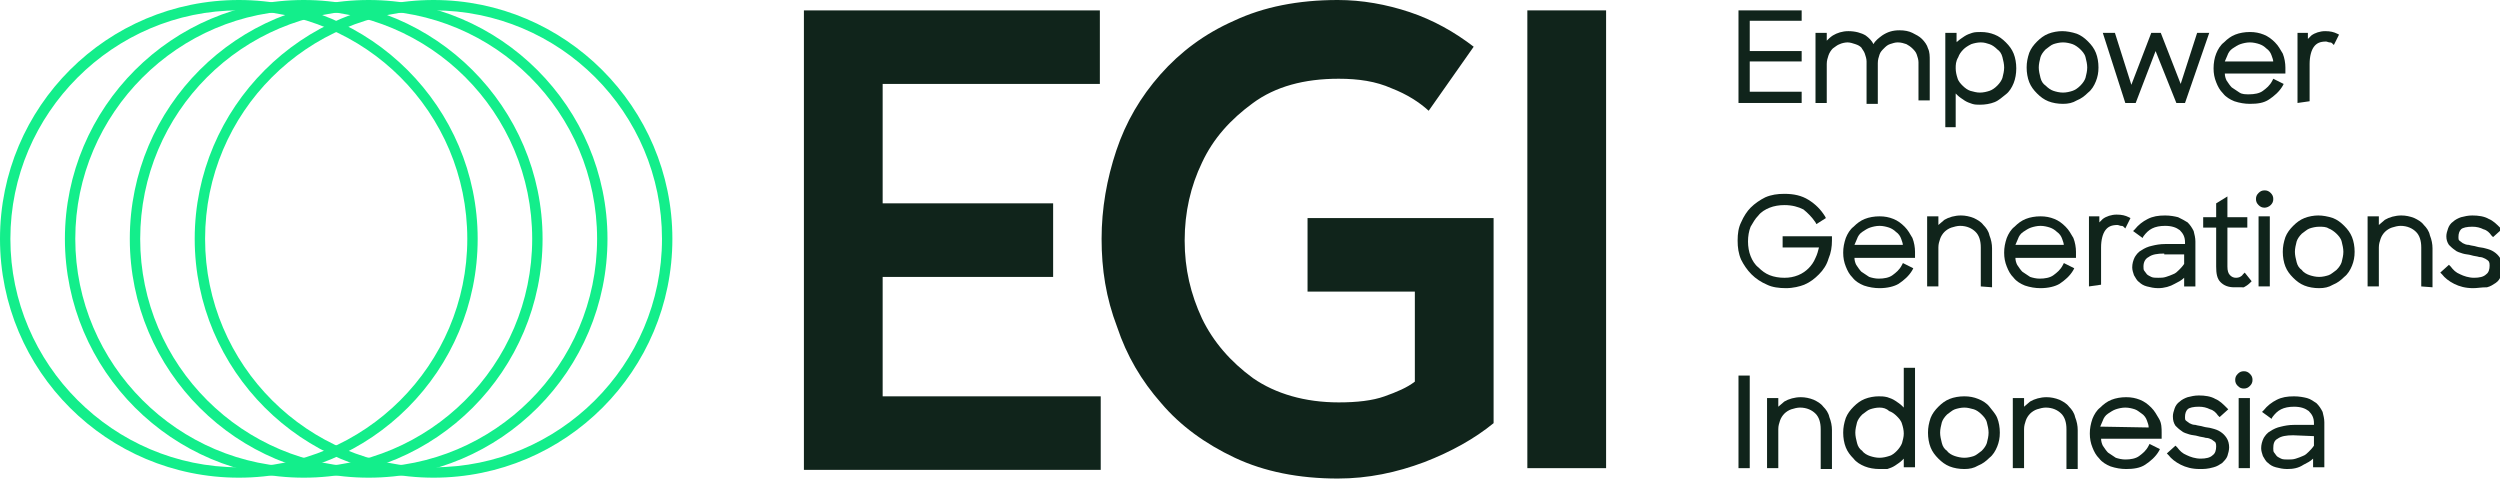 <svg xmlns="http://www.w3.org/2000/svg" xmlns:xlink="http://www.w3.org/1999/xlink" id="Ebene_1" x="0px" y="0px" viewBox="0 0 288.9 55.6" style="enable-background:new 0 0 288.9 55.6;" xml:space="preserve"><style type="text/css">	.st0{fill:#13EE8B;}	.st1{fill:#10241B;}</style><g id="Gruppe_1">	<g id="Ellipse_5">		<path class="st0" d="M27.6,55.2C12.4,55.2,0,42.9,0,27.6S12.4,0,27.6,0s27.6,12.4,27.6,27.6S42.9,55.2,27.6,55.2z M27.6,1.2    C13.1,1.2,1.2,13.1,1.2,27.6S13.1,54,27.6,54S54,42.2,54,27.6S42.2,1.2,27.6,1.2L27.6,1.2z"></path>	</g>	<g id="Ellipse_6">		<path class="st0" d="M35.1,55.2c-15.2,0-27.6-12.4-27.6-27.6S19.9,0,35.1,0s27.6,12.4,27.6,27.6S50.4,55.2,35.1,55.2z M35.1,1.2    C20.6,1.2,8.7,13.1,8.7,27.6S20.6,54,35.1,54s26.4-11.8,26.4-26.4S49.7,1.2,35.1,1.2L35.1,1.2z"></path>	</g>	<g id="Ellipse_7">		<path class="st0" d="M42.6,55.2C27.4,55.2,15,42.9,15,27.6S27.4,0,42.6,0s27.6,12.4,27.6,27.6S57.9,55.2,42.6,55.2z M42.6,1.2    c-14.6,0-26.4,11.8-26.4,26.4S28.1,54,42.6,54S69,42.2,69,27.6S57.2,1.2,42.6,1.2L42.6,1.2z"></path>	</g>	<g id="Ellipse_8">		<path class="st0" d="M50.1,55.2c-15.2,0-27.6-12.4-27.6-27.6S34.9,0,50.1,0s27.6,12.4,27.6,27.6S65.4,55.2,50.1,55.2z M50.1,1.2    c-14.6,0-26.4,11.8-26.4,26.4S35.6,54,50.1,54s26.4-11.8,26.4-26.4S64.7,1.2,50.1,1.2L50.1,1.2z"></path>	</g></g><g id="Empower">	<g>		<polygon class="st1" points="200.9,11.9 200.9,1.2 208.2,1.2 208.2,2.4 202.2,2.4 202.2,5.9 208.2,5.9 208.2,7.1 202.2,7.1     202.2,10.6 208.2,10.6 208.2,11.9   "></polygon>		<path class="st1" d="M221.7,11.9V7.2c0-0.3-0.1-0.6-0.2-0.9c-0.1-0.3-0.3-0.5-0.5-0.7s-0.5-0.4-0.7-0.5c-0.3-0.1-0.6-0.2-1-0.2    c-0.3,0-0.6,0.1-0.9,0.2c-0.3,0.1-0.5,0.3-0.7,0.5c-0.2,0.2-0.4,0.4-0.5,0.7c-0.1,0.3-0.2,0.6-0.2,1v4.7h-1.3V7.1    c0-0.3-0.1-0.6-0.2-0.9c-0.1-0.3-0.3-0.5-0.4-0.7c-0.2-0.2-0.4-0.3-0.7-0.4c-0.3-0.1-0.6-0.2-0.9-0.2c-0.3,0-0.7,0.1-0.9,0.2    c-0.3,0.1-0.5,0.3-0.8,0.5c-0.2,0.2-0.4,0.5-0.5,0.8c-0.1,0.3-0.2,0.6-0.2,1v4.5h-1.3V3.8h1.3v0.9c0.2-0.2,0.4-0.4,0.7-0.6    c0.5-0.3,1.1-0.5,1.8-0.5c0.8,0,1.5,0.2,2,0.5c0.4,0.3,0.7,0.6,0.9,1c0.2-0.4,0.6-0.7,1-1c0.6-0.4,1.2-0.6,2-0.6    c0.6,0,1.1,0.1,1.5,0.3c0.4,0.2,0.8,0.4,1.1,0.7c0.3,0.3,0.6,0.7,0.7,1.1c0.2,0.4,0.2,0.9,0.2,1.4v4.6H221.7L221.7,11.9z"></path>		<path class="st1" d="M224.8,14.7V3.8h1.3v1.1c0-0.1,0.1-0.1,0.1-0.1c0.2-0.2,0.5-0.4,0.8-0.6c0.3-0.2,0.6-0.3,0.9-0.4    s0.7-0.1,1-0.1c0.6,0,1.1,0.1,1.6,0.3c0.5,0.2,0.9,0.5,1.3,0.9s0.7,0.8,0.9,1.3c0.2,0.5,0.3,1.1,0.3,1.7c0,0.6-0.1,1.2-0.3,1.7    c-0.2,0.5-0.5,1-0.9,1.3s-0.8,0.7-1.3,0.9c-0.5,0.2-1.1,0.3-1.7,0.3c-0.3,0-0.6,0-0.9-0.1c-0.3-0.1-0.6-0.2-0.9-0.4    c-0.3-0.2-0.6-0.4-0.8-0.6c-0.1-0.1-0.1-0.1-0.2-0.2v3.9L224.8,14.7L224.8,14.7z M228.9,4.9c-0.4,0-0.8,0.1-1.1,0.2    c-0.4,0.2-0.7,0.4-0.9,0.6c-0.3,0.3-0.5,0.6-0.6,0.9C226,7.1,226,7.5,226,7.9s0.1,0.8,0.2,1.1c0.1,0.4,0.4,0.7,0.6,0.9    c0.3,0.3,0.6,0.5,0.9,0.6c0.4,0.1,0.7,0.2,1.1,0.2c0.4,0,0.8-0.1,1.1-0.2c0.3-0.1,0.6-0.3,0.9-0.6c0.3-0.3,0.5-0.6,0.6-0.9    c0.1-0.4,0.2-0.8,0.2-1.2c0-0.4-0.1-0.8-0.2-1.2c-0.1-0.4-0.3-0.7-0.6-0.9c-0.3-0.3-0.6-0.5-0.9-0.6C229.6,5,229.3,4.9,228.9,4.9    L228.9,4.9z"></path>		<path class="st1" d="M238.4,12c-0.6,0-1.2-0.1-1.7-0.3c-0.5-0.2-0.9-0.5-1.3-0.9c-0.4-0.4-0.7-0.8-0.9-1.3    c-0.2-0.5-0.3-1.1-0.3-1.7c0-0.6,0.1-1.1,0.3-1.7c0.2-0.5,0.5-0.9,0.9-1.3c0.4-0.4,0.8-0.7,1.3-0.9c0.5-0.2,1.1-0.3,1.6-0.3    s1.1,0.1,1.7,0.3c0.5,0.2,0.9,0.5,1.3,0.9c0.4,0.4,0.7,0.8,0.9,1.3c0.2,0.5,0.3,1.1,0.3,1.7c0,0.6-0.1,1.1-0.3,1.6    c-0.2,0.5-0.5,1-0.9,1.3c-0.4,0.4-0.8,0.7-1.3,0.9C239.5,11.9,239,12,238.4,12L238.4,12z M238.4,4.9c-0.4,0-0.8,0.1-1.1,0.2    c-0.3,0.1-0.6,0.4-0.9,0.6c-0.3,0.3-0.5,0.6-0.6,0.9c-0.1,0.4-0.2,0.8-0.2,1.2c0,0.4,0.1,0.8,0.2,1.2c0.1,0.4,0.3,0.7,0.6,0.9    c0.3,0.3,0.6,0.5,0.9,0.6c0.3,0.1,0.7,0.2,1.1,0.2c0.4,0,0.8-0.1,1.1-0.2c0.3-0.1,0.6-0.3,0.9-0.6c0.3-0.3,0.5-0.6,0.6-0.9    c0.1-0.4,0.2-0.8,0.2-1.2c0-0.4-0.1-0.8-0.2-1.2c-0.1-0.4-0.4-0.7-0.6-0.9s-0.6-0.5-0.9-0.6C239.2,5,238.8,4.9,238.4,4.9    L238.4,4.9z"></path>		<polygon class="st1" points="251.5,11.9 249.1,5.9 246.8,11.9 245.6,11.9 243,3.8 244.4,3.8 246.3,9.8 248.6,3.8 249.7,3.8     252,9.7 253.9,3.8 255.3,3.8 252.5,11.9   "></polygon>		<path class="st1" d="M260,12c-0.6,0-1.2-0.1-1.8-0.3c-0.5-0.2-1-0.5-1.3-0.9c-0.4-0.4-0.6-0.8-0.8-1.3c-0.2-0.5-0.3-1-0.3-1.6    s0.1-1.2,0.3-1.7c0.2-0.5,0.5-1,0.9-1.3c0.4-0.4,0.8-0.7,1.3-0.9c0.5-0.2,1.1-0.3,1.7-0.3c0.6,0,1.1,0.1,1.6,0.3    c0.5,0.2,0.9,0.5,1.3,0.9c0.4,0.4,0.6,0.8,0.9,1.3c0.2,0.5,0.3,1.1,0.3,1.6v0.7h-7c0,0.3,0.1,0.6,0.2,0.8c0.2,0.3,0.4,0.6,0.6,0.8    c0.3,0.2,0.6,0.4,0.9,0.6s0.7,0.2,1.1,0.2c0.6,0,1.2-0.1,1.6-0.4c0.4-0.3,0.8-0.6,1.1-1.2l0.1-0.2l1.2,0.6l-0.1,0.2    c-0.4,0.7-1,1.2-1.6,1.6C261.6,11.9,260.9,12,260,12L260,12z M262.7,7.2c0-0.3-0.1-0.5-0.2-0.8c-0.1-0.3-0.3-0.6-0.6-0.8    c-0.2-0.2-0.5-0.4-0.8-0.5c-0.3-0.1-0.7-0.2-1.1-0.2s-0.8,0.1-1.1,0.2c-0.3,0.1-0.6,0.3-0.9,0.5c-0.3,0.2-0.5,0.5-0.6,0.8    c-0.1,0.2-0.2,0.5-0.3,0.7H262.7L262.7,7.2z"></path>		<path class="st1" d="M265.5,11.9V3.8h1.2v0.7c0.1-0.1,0.3-0.3,0.4-0.4c0.4-0.3,1-0.5,1.6-0.5c0.6,0,1,0.1,1.4,0.3l0.2,0.1    l-0.6,1.2l-0.2-0.2c-0.1-0.1-0.2-0.1-0.3-0.1c-0.1,0-0.3-0.1-0.4-0.1c-0.7,0-1.1,0.2-1.4,0.6c-0.3,0.4-0.5,1.1-0.5,2v4.3    L265.5,11.9L265.5,11.9z"></path>	</g></g><g id="Generations">	<g>		<path class="st1" d="M206.4,33.3c-0.8,0-1.6-0.1-2.2-0.4c-0.7-0.3-1.3-0.7-1.8-1.2c-0.5-0.5-0.9-1.1-1.2-1.7    c-0.3-0.7-0.4-1.4-0.4-2.2c0-0.8,0.1-1.5,0.4-2.1c0.3-0.7,0.7-1.3,1.1-1.7c0.5-0.5,1.1-0.9,1.7-1.2c0.7-0.3,1.4-0.4,2.2-0.4    c1.1,0,2,0.2,2.8,0.7s1.4,1.1,1.9,1.9l0.1,0.2l-1.1,0.7l-0.1-0.2c-0.4-0.6-0.9-1.1-1.4-1.5c-0.6-0.3-1.3-0.5-2.2-0.5    c-0.6,0-1.2,0.1-1.7,0.3c-0.5,0.2-1,0.5-1.3,0.9c-0.4,0.4-0.6,0.8-0.9,1.3c-0.2,0.5-0.3,1.1-0.3,1.7c0,0.6,0.1,1.2,0.3,1.7    c0.2,0.5,0.5,1,0.9,1.3c0.4,0.4,0.8,0.7,1.3,0.9c0.5,0.2,1.1,0.3,1.7,0.3c0.6,0,1.1-0.1,1.6-0.3c0.5-0.2,0.9-0.5,1.2-0.8    c0.3-0.3,0.6-0.7,0.8-1.2c0.2-0.4,0.3-0.8,0.4-1.2H206v-1.3h5.7v0.5c0,0.7-0.1,1.4-0.4,2.1c-0.2,0.7-0.6,1.3-1.1,1.8    c-0.5,0.5-1,0.9-1.7,1.2C208,33.1,207.2,33.3,206.4,33.3L206.4,33.3z"></path>		<path class="st1" d="M217.2,33.3c-0.6,0-1.2-0.1-1.8-0.3c-0.5-0.2-1-0.5-1.3-0.9c-0.4-0.4-0.6-0.8-0.8-1.3c-0.2-0.5-0.3-1-0.3-1.6    s0.1-1.1,0.3-1.7c0.2-0.5,0.5-1,0.9-1.3c0.4-0.4,0.8-0.7,1.3-0.9c0.5-0.2,1.1-0.3,1.7-0.3c0.6,0,1.1,0.1,1.6,0.3    c0.5,0.2,0.9,0.5,1.3,0.9c0.4,0.4,0.6,0.8,0.9,1.3c0.2,0.5,0.3,1.1,0.3,1.6v0.7h-7c0,0.3,0.1,0.6,0.2,0.8c0.2,0.3,0.4,0.6,0.6,0.8    c0.3,0.2,0.6,0.4,0.9,0.6c0.3,0.1,0.7,0.2,1.1,0.2c0.6,0,1.2-0.1,1.6-0.4c0.4-0.3,0.8-0.6,1.1-1.2l0.1-0.2l1.2,0.6l-0.1,0.2    c-0.4,0.7-1,1.2-1.6,1.6C218.9,33.1,218.1,33.3,217.2,33.3L217.2,33.3z M219.9,28.4c0-0.3-0.1-0.5-0.2-0.8    c-0.1-0.3-0.3-0.6-0.6-0.8c-0.2-0.2-0.5-0.4-0.8-0.5c-0.3-0.1-0.7-0.2-1.1-0.2s-0.8,0.1-1.1,0.2c-0.3,0.1-0.6,0.3-0.9,0.5    c-0.3,0.2-0.5,0.5-0.6,0.8c-0.1,0.2-0.2,0.5-0.3,0.7H219.9z"></path>		<path class="st1" d="M228.9,33.1v-4.5c0-0.8-0.2-1.4-0.6-1.8c-0.4-0.4-1-0.7-1.8-0.7c-0.3,0-0.7,0.1-1,0.2    c-0.3,0.1-0.6,0.3-0.8,0.5c-0.2,0.2-0.4,0.5-0.5,0.8c-0.1,0.3-0.2,0.6-0.2,1v4.5h-1.3v-8.1h1.3v1c0.2-0.2,0.5-0.4,0.7-0.6    c0.5-0.3,1.2-0.5,1.9-0.5c0.5,0,1,0.1,1.5,0.3c0.4,0.2,0.8,0.4,1.1,0.8c0.3,0.3,0.6,0.7,0.7,1.2c0.2,0.5,0.3,1,0.3,1.5v4.5    L228.9,33.1L228.9,33.1z"></path>		<path class="st1" d="M235.8,33.3c-0.6,0-1.2-0.1-1.8-0.3c-0.5-0.2-1-0.5-1.3-0.9c-0.4-0.4-0.6-0.8-0.8-1.3c-0.2-0.5-0.3-1-0.3-1.6    s0.1-1.1,0.3-1.7c0.2-0.5,0.5-1,0.9-1.3c0.4-0.4,0.8-0.7,1.3-0.9c0.5-0.2,1.1-0.3,1.7-0.3c0.6,0,1.1,0.1,1.6,0.3    c0.5,0.2,0.9,0.5,1.3,0.9c0.4,0.4,0.6,0.8,0.9,1.3c0.2,0.5,0.3,1.1,0.3,1.6v0.7h-7c0,0.3,0.1,0.6,0.2,0.8c0.2,0.3,0.4,0.6,0.6,0.8    c0.3,0.2,0.6,0.4,0.9,0.6c0.3,0.1,0.7,0.2,1.1,0.2c0.6,0,1.2-0.1,1.6-0.4c0.4-0.3,0.8-0.6,1.1-1.2l0.1-0.2l1.2,0.6l-0.1,0.2    c-0.4,0.7-1,1.2-1.6,1.6C237.5,33.1,236.7,33.3,235.8,33.3L235.8,33.3z M238.5,28.4c0-0.3-0.1-0.5-0.2-0.8    c-0.1-0.3-0.3-0.6-0.6-0.8c-0.2-0.2-0.5-0.4-0.8-0.5c-0.3-0.1-0.7-0.2-1.1-0.2s-0.8,0.1-1.1,0.2c-0.3,0.1-0.6,0.3-0.9,0.5    c-0.3,0.2-0.5,0.5-0.6,0.8c-0.1,0.2-0.2,0.5-0.3,0.7H238.5z"></path>		<path class="st1" d="M241.4,33.1v-8.1h1.2v0.7c0.1-0.1,0.3-0.3,0.4-0.4c0.4-0.3,1-0.5,1.6-0.5c0.6,0,1,0.1,1.4,0.3l0.2,0.1    l-0.6,1.2l-0.2-0.2c-0.1-0.1-0.2-0.1-0.3-0.1c-0.1,0-0.3-0.1-0.4-0.1c-0.7,0-1.1,0.2-1.4,0.6c-0.3,0.4-0.5,1.1-0.5,2v4.3    L241.4,33.1L241.4,33.1z"></path>		<path class="st1" d="M249.4,33.3c-0.5,0-0.9-0.1-1.3-0.2c-0.4-0.1-0.7-0.3-0.9-0.5c-0.3-0.2-0.4-0.5-0.6-0.8    c-0.1-0.3-0.2-0.6-0.2-0.9c0-0.4,0.1-0.8,0.3-1.2c0.2-0.3,0.4-0.6,0.8-0.8c0.3-0.2,0.7-0.4,1.2-0.5c0.4-0.1,0.9-0.2,1.5-0.2h2.3    V28c0-0.6-0.2-1-0.6-1.4c-0.4-0.3-0.9-0.5-1.7-0.5c-0.6,0-1.1,0.1-1.5,0.3c-0.4,0.2-0.7,0.5-1,0.9l-0.1,0.2l-1.1-0.8l0.2-0.2    c0.4-0.5,0.9-0.9,1.5-1.2c0.6-0.3,1.2-0.4,2-0.4c0.6,0,1.1,0.1,1.5,0.2c0.4,0.2,0.8,0.4,1.1,0.6c0.3,0.3,0.5,0.6,0.7,1    c0.1,0.4,0.2,0.8,0.2,1.2v5.2h-1.3v-1c-0.3,0.3-0.7,0.5-1.1,0.7C250.8,33.1,250.1,33.3,249.4,33.3L249.4,33.3z M250.1,29.3    c-0.8,0-1.4,0.1-1.8,0.4c-0.4,0.2-0.6,0.6-0.6,1.1c0,0.2,0,0.4,0.1,0.5c0.1,0.1,0.2,0.3,0.3,0.4c0.1,0.1,0.3,0.2,0.5,0.3    c0.2,0.1,0.5,0.1,0.8,0.1c0.3,0,0.6,0,0.9-0.1c0.3-0.1,0.6-0.2,0.8-0.3c0.3-0.1,0.5-0.3,0.7-0.5c0.2-0.2,0.4-0.4,0.6-0.7v-1.1    H250.1L250.1,29.3z"></path>		<path class="st1" d="M258.2,33.2c-0.7,0-1.2-0.2-1.6-0.6c-0.4-0.4-0.5-1-0.5-1.8v-4.5h-1.5v-1.2h1.5v-1.6l1.3-0.8v2.4h2.3v1.2    h-2.3v4.5c0,0.5,0.1,0.8,0.3,1c0.2,0.2,0.4,0.3,0.7,0.3c0.3,0,0.6-0.1,0.8-0.4l0.2-0.2l0.8,1l-0.2,0.2c-0.2,0.2-0.5,0.4-0.7,0.5    C258.9,33.2,258.6,33.2,258.2,33.2L258.2,33.2z"></path>		<path class="st1" d="M261,33.1v-8.1h1.3v8.1H261z M261.7,24c-0.3,0-0.5-0.1-0.7-0.3c-0.2-0.2-0.3-0.4-0.3-0.7    c0-0.3,0.1-0.5,0.3-0.7c0.2-0.2,0.4-0.3,0.7-0.3c0.3,0,0.5,0.1,0.7,0.3c0.2,0.2,0.3,0.4,0.3,0.7c0,0.3-0.1,0.5-0.3,0.7    C262.2,23.9,261.9,24,261.7,24z"></path>		<path class="st1" d="M268,33.3c-0.6,0-1.2-0.1-1.7-0.3c-0.5-0.2-0.9-0.5-1.3-0.9c-0.4-0.4-0.7-0.8-0.9-1.3    c-0.2-0.5-0.3-1.1-0.3-1.7c0-0.6,0.1-1.1,0.3-1.7c0.2-0.5,0.5-0.9,0.9-1.3c0.4-0.4,0.8-0.7,1.3-0.9c0.5-0.2,1.1-0.3,1.6-0.3    s1.1,0.1,1.7,0.3c0.5,0.2,0.9,0.5,1.3,0.9c0.4,0.4,0.7,0.8,0.9,1.3c0.2,0.5,0.3,1.1,0.3,1.7c0,0.6-0.1,1.1-0.3,1.6    c-0.2,0.5-0.5,1-0.9,1.3c-0.4,0.4-0.8,0.7-1.3,0.9C269.1,33.2,268.6,33.3,268,33.3L268,33.3z M268,26.2c-0.4,0-0.8,0.1-1.1,0.2    c-0.3,0.1-0.6,0.4-0.9,0.6c-0.3,0.3-0.5,0.6-0.6,0.9c-0.1,0.4-0.2,0.8-0.2,1.2c0,0.4,0.1,0.8,0.2,1.2c0.1,0.4,0.3,0.7,0.6,0.9    c0.2,0.3,0.6,0.5,0.9,0.6s0.7,0.2,1.1,0.2c0.4,0,0.8-0.1,1.1-0.2c0.3-0.1,0.6-0.4,0.9-0.6c0.3-0.3,0.5-0.6,0.6-0.9    c0.1-0.4,0.2-0.8,0.2-1.2c0-0.4-0.1-0.8-0.2-1.2c-0.1-0.4-0.4-0.7-0.6-0.9s-0.6-0.5-0.9-0.6C268.8,26.2,268.4,26.2,268,26.2    L268,26.2z"></path>		<path class="st1" d="M279.8,33.1v-4.5c0-0.8-0.2-1.4-0.6-1.8c-0.4-0.4-1-0.7-1.8-0.7c-0.3,0-0.7,0.1-1,0.2    c-0.3,0.1-0.6,0.3-0.8,0.5c-0.2,0.2-0.4,0.5-0.5,0.8c-0.1,0.3-0.2,0.6-0.2,1v4.5h-1.3v-8.1h1.3v1c0.2-0.2,0.5-0.4,0.7-0.6    c0.5-0.3,1.2-0.5,1.9-0.5c0.5,0,1,0.1,1.5,0.3c0.4,0.2,0.8,0.4,1.1,0.8c0.3,0.3,0.6,0.7,0.7,1.2c0.2,0.5,0.3,1,0.3,1.5v4.5    L279.8,33.1L279.8,33.1z"></path>		<path class="st1" d="M285.8,33.3c-0.9,0-1.6-0.2-2.2-0.5c-0.6-0.3-1.1-0.7-1.4-1.1l-0.2-0.2l1-0.9l0.2,0.2    c0.3,0.4,0.6,0.7,1.1,0.9c0.4,0.2,1,0.4,1.6,0.4c0.6,0,1.1-0.1,1.4-0.4c0.3-0.2,0.4-0.6,0.4-1c0-0.2,0-0.3-0.1-0.5    c-0.1-0.1-0.2-0.2-0.4-0.3c-0.2-0.1-0.4-0.2-0.7-0.2c-0.3-0.1-0.6-0.1-0.9-0.2c-0.3-0.1-0.7-0.1-1-0.2c-0.3-0.1-0.7-0.2-0.9-0.4    c-0.3-0.2-0.5-0.4-0.7-0.6c-0.2-0.3-0.3-0.6-0.3-1c0-0.3,0.1-0.6,0.2-0.9c0.1-0.3,0.3-0.6,0.6-0.8c0.2-0.2,0.6-0.4,0.9-0.5    c0.4-0.1,0.8-0.2,1.3-0.2c0.7,0,1.4,0.1,1.9,0.4c0.5,0.2,0.9,0.6,1.3,1l0.2,0.2l-1,0.9l-0.2-0.2c-0.2-0.3-0.5-0.6-0.9-0.7    c-0.4-0.2-0.8-0.3-1.3-0.3c-0.6,0-1.1,0.1-1.3,0.3c-0.2,0.2-0.3,0.5-0.3,0.9c0,0.2,0,0.3,0.1,0.4c0.1,0.1,0.3,0.2,0.4,0.3    c0.2,0.1,0.4,0.2,0.7,0.2c0.3,0.1,0.6,0.1,0.9,0.2c0.3,0.1,0.7,0.1,1,0.2c0.4,0.1,0.7,0.2,1,0.4c0.3,0.2,0.5,0.4,0.7,0.7    c0.2,0.3,0.3,0.7,0.3,1.1c0,0.4-0.1,0.7-0.2,1c-0.1,0.3-0.3,0.6-0.6,0.8c-0.3,0.2-0.6,0.4-1,0.5C286.7,33.2,286.3,33.3,285.8,33.3    L285.8,33.3z"></path>	</g></g><g id="Indonesia">	<g>		<rect x="200.9" y="43.4" class="st1" width="1.3" height="10.7"></rect>		<path class="st1" d="M210.4,54.1v-4.5c0-0.8-0.2-1.4-0.6-1.8s-1-0.7-1.8-0.7c-0.3,0-0.7,0.1-1,0.2c-0.3,0.1-0.6,0.3-0.8,0.5    c-0.2,0.2-0.4,0.5-0.5,0.8c-0.1,0.3-0.2,0.6-0.2,1v4.5h-1.3V46h1.3v1c0.2-0.2,0.5-0.4,0.7-0.6c0.5-0.3,1.2-0.5,1.9-0.5    c0.5,0,1,0.1,1.5,0.3c0.4,0.2,0.8,0.4,1.1,0.8c0.3,0.3,0.6,0.7,0.7,1.2c0.2,0.5,0.3,1,0.3,1.5v4.5H210.4L210.4,54.1z"></path>		<path class="st1" d="M217.2,54.2c-0.6,0-1.2-0.1-1.7-0.3c-0.5-0.2-1-0.5-1.3-0.9c-0.4-0.4-0.7-0.8-0.9-1.3    c-0.2-0.5-0.3-1.1-0.3-1.7c0-0.6,0.1-1.1,0.3-1.7c0.2-0.5,0.5-0.9,0.9-1.3c0.4-0.4,0.8-0.7,1.3-0.9c0.5-0.2,1.1-0.3,1.6-0.3    c0.3,0,0.6,0,1,0.1c0.3,0.1,0.6,0.2,0.9,0.4c0.3,0.2,0.6,0.4,0.8,0.6c0.1,0.1,0.1,0.1,0.2,0.2v-4.6h1.3v11.5H220V53    c-0.1,0.1-0.1,0.1-0.2,0.2c-0.2,0.2-0.5,0.4-0.8,0.6c-0.3,0.2-0.6,0.3-0.9,0.4C217.8,54.2,217.5,54.2,217.2,54.2L217.2,54.2z     M217.2,47.1c-0.4,0-0.8,0.1-1.1,0.2c-0.3,0.1-0.6,0.4-0.9,0.6c-0.3,0.3-0.5,0.6-0.6,0.9c-0.1,0.4-0.2,0.8-0.2,1.2    c0,0.4,0.1,0.8,0.2,1.2s0.3,0.7,0.6,0.9c0.2,0.3,0.6,0.5,0.9,0.6s0.7,0.2,1.1,0.2c0.4,0,0.8-0.1,1.1-0.2c0.4-0.1,0.7-0.4,0.9-0.6    s0.5-0.6,0.6-0.9c0.1-0.4,0.2-0.7,0.2-1.1s-0.1-0.8-0.2-1.1c-0.1-0.4-0.4-0.7-0.6-0.9c-0.3-0.3-0.6-0.5-0.9-0.6    C218,47.2,217.6,47.1,217.2,47.1L217.2,47.1z"></path>		<path class="st1" d="M227,54.2c-0.6,0-1.2-0.1-1.7-0.3c-0.5-0.2-0.9-0.5-1.3-0.9c-0.4-0.4-0.7-0.8-0.9-1.3    c-0.2-0.5-0.3-1.1-0.3-1.7c0-0.6,0.1-1.1,0.3-1.7c0.2-0.5,0.5-0.9,0.9-1.3c0.4-0.4,0.8-0.7,1.3-0.9c0.5-0.2,1.1-0.3,1.7-0.3    s1.1,0.1,1.6,0.3s1,0.5,1.3,0.9s0.7,0.8,0.9,1.3c0.2,0.5,0.3,1.1,0.3,1.7c0,0.6-0.1,1.1-0.3,1.6c-0.2,0.5-0.5,1-0.9,1.3    c-0.4,0.4-0.8,0.7-1.3,0.9C228.1,54.1,227.6,54.2,227,54.2L227,54.2z M227,47.1c-0.4,0-0.8,0.1-1.1,0.2c-0.3,0.1-0.6,0.4-0.9,0.6    c-0.3,0.3-0.5,0.6-0.6,0.9c-0.1,0.4-0.2,0.8-0.2,1.2c0,0.4,0.1,0.8,0.2,1.2s0.3,0.7,0.6,0.9c0.2,0.3,0.6,0.5,0.9,0.6    s0.7,0.2,1.1,0.2c0.4,0,0.8-0.1,1.1-0.2c0.3-0.1,0.6-0.4,0.9-0.6c0.3-0.3,0.5-0.6,0.6-0.9c0.1-0.4,0.2-0.8,0.2-1.2    c0-0.4-0.1-0.8-0.2-1.2c-0.1-0.4-0.4-0.7-0.6-0.9c-0.3-0.3-0.6-0.5-0.9-0.6C227.7,47.2,227.4,47.1,227,47.1L227,47.1z"></path>		<path class="st1" d="M238.8,54.1v-4.5c0-0.8-0.2-1.4-0.6-1.8s-1-0.7-1.8-0.7c-0.3,0-0.7,0.1-1,0.2c-0.3,0.1-0.6,0.3-0.8,0.5    c-0.2,0.2-0.4,0.5-0.5,0.8c-0.1,0.3-0.2,0.6-0.2,1v4.5h-1.3V46h1.3v1c0.2-0.2,0.5-0.4,0.7-0.6c0.5-0.3,1.2-0.5,1.9-0.5    c0.5,0,1,0.1,1.5,0.3c0.4,0.2,0.8,0.4,1.1,0.8c0.3,0.3,0.6,0.7,0.7,1.2c0.2,0.5,0.3,1,0.3,1.5v4.5H238.8L238.8,54.1z"></path>		<path class="st1" d="M245.7,54.2c-0.6,0-1.2-0.1-1.8-0.3c-0.5-0.2-1-0.5-1.3-0.9c-0.4-0.4-0.6-0.8-0.8-1.3c-0.2-0.5-0.3-1-0.3-1.6    s0.1-1.1,0.3-1.7c0.2-0.5,0.5-1,0.9-1.3c0.4-0.4,0.8-0.7,1.3-0.9c0.5-0.2,1.1-0.3,1.7-0.3c0.6,0,1.1,0.1,1.6,0.3    c0.5,0.2,0.9,0.5,1.3,0.9c0.4,0.4,0.6,0.8,0.9,1.3s0.3,1.1,0.3,1.6v0.7h-7c0,0.3,0.1,0.6,0.2,0.8c0.2,0.3,0.4,0.6,0.6,0.8    c0.3,0.2,0.6,0.4,0.9,0.6c0.3,0.1,0.7,0.2,1.1,0.2c0.6,0,1.2-0.1,1.6-0.4c0.4-0.3,0.8-0.6,1.1-1.2l0.1-0.2l1.2,0.6l-0.1,0.2    c-0.4,0.7-1,1.2-1.6,1.6C247.3,54.1,246.5,54.2,245.7,54.2L245.7,54.2z M248.3,49.4c0-0.3-0.1-0.5-0.2-0.8    c-0.1-0.3-0.3-0.6-0.6-0.8s-0.5-0.4-0.8-0.5c-0.3-0.1-0.7-0.2-1.1-0.2s-0.8,0.1-1.1,0.2c-0.3,0.1-0.6,0.3-0.9,0.5    c-0.3,0.2-0.5,0.5-0.6,0.8c-0.1,0.2-0.2,0.5-0.3,0.7L248.3,49.4L248.3,49.4z"></path>		<path class="st1" d="M254.2,54.2c-0.9,0-1.6-0.2-2.2-0.5c-0.6-0.3-1.1-0.7-1.4-1.1l-0.2-0.2l1-0.9l0.2,0.2    c0.3,0.4,0.6,0.7,1.1,0.9c0.4,0.2,1,0.4,1.6,0.4c0.6,0,1.1-0.1,1.4-0.4c0.3-0.2,0.4-0.6,0.4-1c0-0.2,0-0.3-0.1-0.5    c-0.1-0.1-0.3-0.2-0.4-0.3c-0.2-0.1-0.4-0.2-0.7-0.2c-0.3-0.1-0.6-0.1-0.9-0.2c-0.3-0.1-0.7-0.1-1-0.2c-0.3-0.1-0.7-0.2-0.9-0.4    c-0.3-0.2-0.5-0.4-0.7-0.6c-0.2-0.3-0.3-0.6-0.3-1.1c0-0.3,0.1-0.6,0.2-0.9c0.1-0.3,0.3-0.6,0.6-0.8c0.2-0.2,0.6-0.4,0.9-0.5    c0.4-0.1,0.8-0.2,1.3-0.2c0.7,0,1.4,0.1,1.9,0.4c0.5,0.2,0.9,0.6,1.3,1l0.2,0.2l-1,0.9l-0.2-0.2c-0.2-0.3-0.5-0.6-0.9-0.7    c-0.4-0.2-0.8-0.3-1.3-0.3c-0.6,0-1.1,0.1-1.3,0.3c-0.2,0.2-0.3,0.5-0.3,0.9c0,0.2,0,0.3,0.1,0.4c0.1,0.1,0.3,0.2,0.4,0.3    c0.2,0.1,0.4,0.2,0.7,0.2c0.3,0.1,0.6,0.1,0.9,0.2c0.3,0.1,0.7,0.1,1,0.2c0.4,0.1,0.7,0.2,1,0.4c0.3,0.2,0.5,0.4,0.7,0.7    c0.2,0.3,0.3,0.7,0.3,1.1c0,0.3-0.1,0.7-0.2,1c-0.1,0.3-0.4,0.6-0.6,0.8c-0.3,0.2-0.6,0.4-1,0.5C255.1,54.2,254.7,54.2,254.2,54.2    L254.2,54.2z"></path>		<path class="st1" d="M258.7,54.1V46h1.3v8.1H258.7z M259.3,44.9c-0.3,0-0.5-0.1-0.7-0.3c-0.2-0.2-0.3-0.4-0.3-0.7    c0-0.3,0.1-0.5,0.3-0.7c0.2-0.2,0.4-0.3,0.7-0.3c0.3,0,0.5,0.1,0.7,0.3c0.2,0.2,0.3,0.4,0.3,0.7c0,0.3-0.1,0.5-0.3,0.7    S259.6,44.9,259.3,44.9z"></path>		<path class="st1" d="M264.3,54.2c-0.5,0-0.9-0.1-1.3-0.2c-0.4-0.1-0.7-0.3-0.9-0.5c-0.3-0.2-0.4-0.5-0.6-0.8    c-0.1-0.3-0.2-0.6-0.2-0.9c0-0.4,0.1-0.8,0.3-1.2c0.2-0.3,0.4-0.6,0.8-0.8c0.3-0.2,0.7-0.4,1.2-0.5c0.4-0.1,0.9-0.2,1.5-0.2h2.3    v-0.2c0-0.6-0.2-1-0.6-1.4c-0.4-0.3-0.9-0.5-1.7-0.5c-0.6,0-1.1,0.1-1.5,0.3c-0.4,0.2-0.7,0.5-1,0.9l-0.1,0.2l-1.1-0.8l0.2-0.2    c0.4-0.5,0.9-0.9,1.5-1.2c0.6-0.3,1.2-0.4,2-0.4c0.6,0,1.1,0.1,1.5,0.2c0.4,0.1,0.8,0.4,1.1,0.6c0.3,0.3,0.5,0.6,0.7,1    c0.1,0.4,0.2,0.8,0.2,1.2v5.2h-1.3v-1c-0.3,0.3-0.7,0.5-1.1,0.7C265.6,54.1,265,54.2,264.3,54.2L264.3,54.2z M265,50.3    c-0.8,0-1.4,0.1-1.8,0.4c-0.4,0.2-0.5,0.6-0.5,1.1c0,0.2,0,0.4,0.1,0.5c0.1,0.1,0.2,0.3,0.3,0.4c0.1,0.1,0.3,0.2,0.5,0.3    c0.2,0.1,0.5,0.1,0.8,0.1c0.3,0,0.6,0,0.9-0.1c0.3-0.1,0.6-0.2,0.8-0.3c0.3-0.1,0.5-0.3,0.7-0.5c0.2-0.2,0.4-0.4,0.6-0.7v-1.1    L265,50.3L265,50.3z"></path>	</g></g><g>	<path class="st1" d="M127.1,1.2v8.5H102v13.8h19.7v8.5H102v13.8h25.2v8.5H92.9V1.2H127.1z"></path>	<path class="st1" d="M127.3,27.6c0-3.5,0.6-6.9,1.7-10.2c1.1-3.3,2.8-6.2,5.1-8.8c2.3-2.6,5.1-4.7,8.5-6.2C146,0.8,150,0,154.6,0   c2.8,0,5.6,0.5,8.3,1.4c2.7,0.9,5.2,2.3,7.4,4l-5.2,7.4c-1.1-1-2.5-1.9-4.3-2.6c-1.8-0.8-3.8-1.1-6.1-1.1c-4,0-7.3,0.9-9.9,2.8   s-4.6,4.1-5.9,6.9c-1.3,2.7-2,5.7-2,9s0.7,6.2,2,9c1.3,2.7,3.3,5,5.9,6.9c2.6,1.8,6,2.8,9.9,2.8c2.1,0,3.9-0.2,5.3-0.7   c1.4-0.5,2.6-1,3.5-1.7V33.7h-12.4v-8.5h21.5v23.7c-2.2,1.8-4.9,3.3-8,4.5c-3.2,1.2-6.5,1.9-10,1.9c-4.5,0-8.5-0.8-11.9-2.4   c-3.4-1.6-6.3-3.7-8.5-6.3c-2.3-2.6-4-5.5-5.1-8.8C127.8,34.4,127.3,31.1,127.3,27.6L127.3,27.6z"></path>	<path class="st1" d="M176.5,1.2h9.1v52.9h-9.1V1.2z"></path></g></svg>